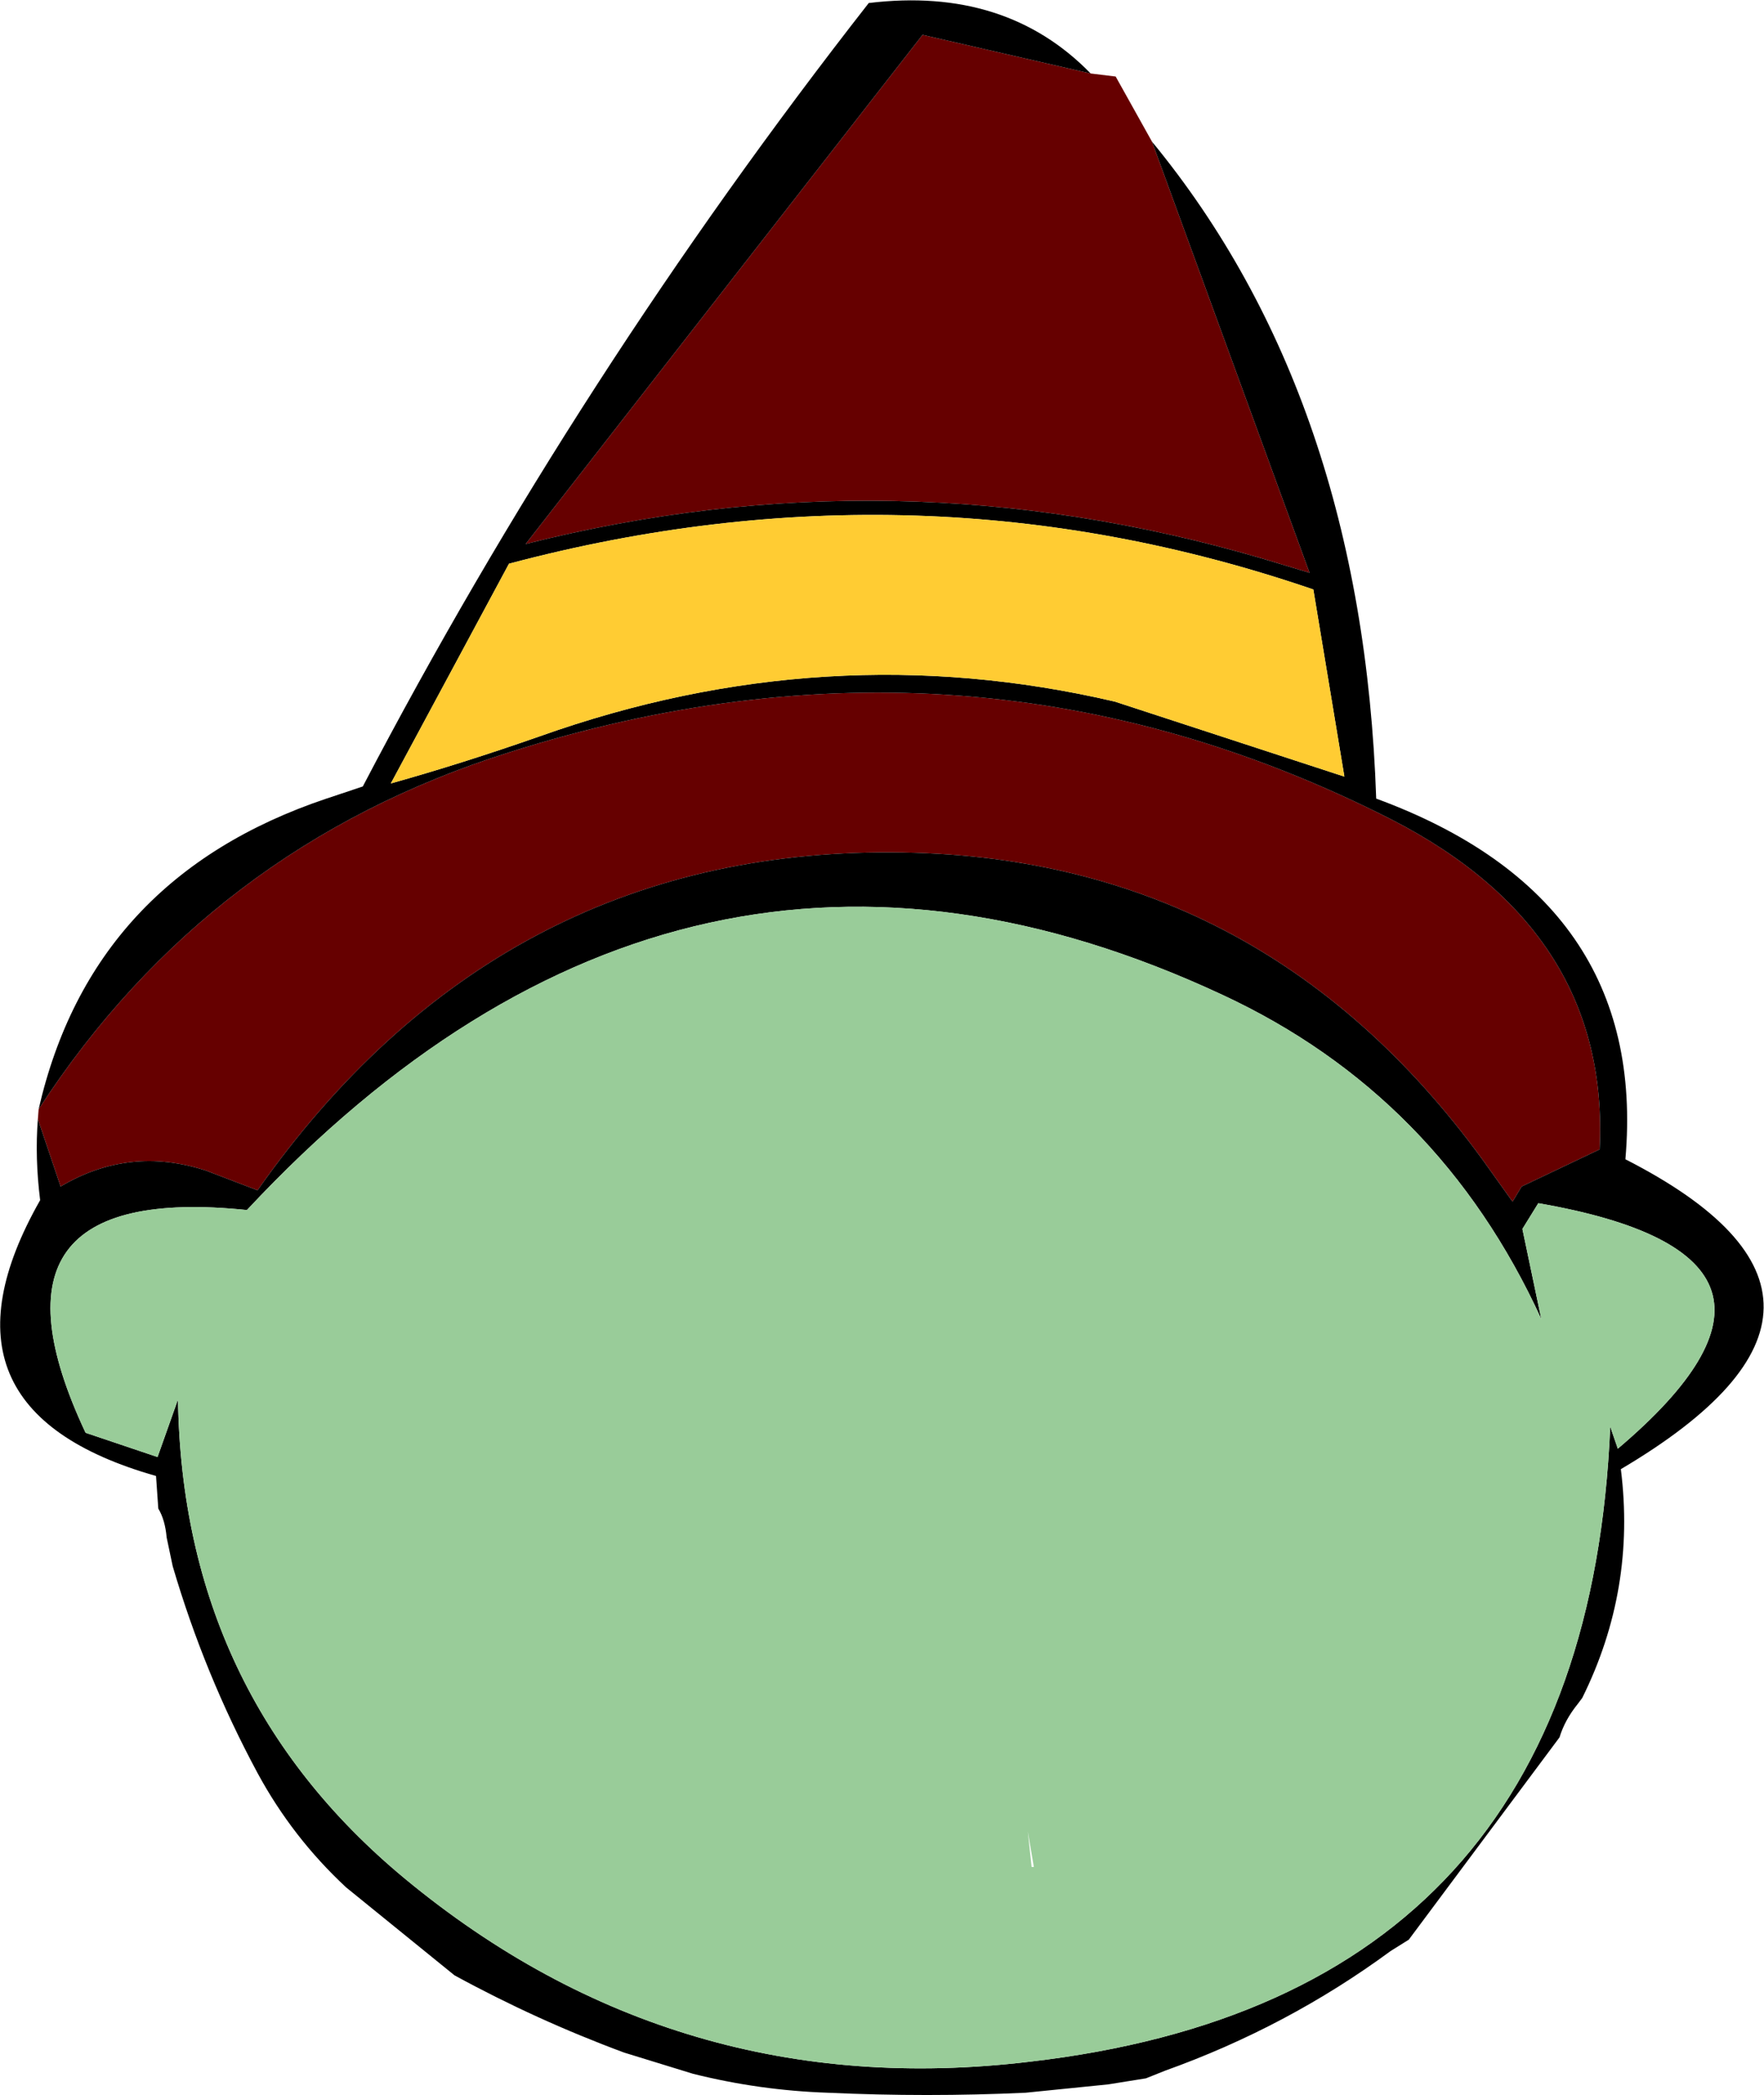 <?xml version="1.0" encoding="UTF-8" standalone="no"?>
<svg xmlns:xlink="http://www.w3.org/1999/xlink" height="138.25px" width="116.45px" xmlns="http://www.w3.org/2000/svg">
  <g transform="matrix(1.0, 0.0, 0.0, 1.0, 62.3, 99.2)">
    <path d="M9.7 -94.35 L11.35 -94.15 13.75 -89.85 24.15 -61.4 21.0 -62.35 Q-3.3 -69.45 -27.6 -63.3 L-1.4 -96.9 9.7 -94.35 M-59.8 -25.35 L-59.75 -26.0 Q-48.5 -43.3 -28.7 -49.55 1.8 -59.25 29.6 -45.1 44.0 -37.7 43.3 -23.35 L38.15 -20.9 37.55 -19.9 35.55 -22.7 Q20.85 -42.85 -3.4 -42.95 -29.5 -43.1 -45.3 -20.65 L-48.7 -21.95 Q-53.75 -23.6 -58.3 -20.9 L-59.8 -25.35" fill="#660000" fill-rule="evenodd" stroke="none"/>
    <path d="M13.75 -89.85 Q27.65 -72.95 28.55 -46.5 46.5 -39.9 45.0 -22.7 63.4 -13.3 44.7 -2.25 45.7 5.7 42.15 12.85 L41.85 13.25 Q41.0 14.3 40.65 15.45 L30.7 28.8 29.5 29.55 Q22.7 34.55 14.6 37.45 L13.35 37.95 10.85 38.35 5.4 38.9 Q-1.1 39.2 -7.65 38.9 -12.15 38.75 -16.55 37.65 L-21.1 36.25 Q-26.9 34.1 -32.3 31.15 L-39.45 25.35 Q-43.0 22.05 -45.3 17.8 -48.8 11.3 -50.9 4.15 L-51.3 2.25 Q-51.4 1.1 -51.85 0.35 L-52.0 -1.8 Q-67.5 -6.2 -59.65 -20.0 -60.0 -22.8 -59.8 -25.35 L-58.3 -20.9 Q-53.75 -23.6 -48.7 -21.95 L-45.3 -20.65 Q-29.5 -43.1 -3.4 -42.95 20.85 -42.85 35.55 -22.7 L37.55 -19.9 38.15 -20.9 43.3 -23.35 Q44.0 -37.7 29.6 -45.1 1.8 -59.25 -28.7 -49.55 -48.5 -43.3 -59.75 -26.0 -56.25 -41.3 -40.75 -46.5 L-38.35 -47.3 Q-24.15 -74.45 -4.95 -99.0 4.1 -100.1 9.7 -94.35 L-1.4 -96.9 -27.6 -63.3 Q-3.3 -69.45 21.0 -62.35 L24.15 -61.4 13.75 -89.85 M39.25 -19.8 L38.2 -18.1 39.45 -12.15 Q32.7 -26.9 18.4 -33.55 -17.2 -50.15 -46.0 -19.35 -64.45 -21.25 -56.65 -4.65 L-51.9 -3.05 -50.55 -6.85 Q-50.25 12.6 -35.6 24.75 -17.6 39.65 5.7 36.85 42.4 32.6 44.0 -5.05 L44.5 -3.6 Q59.5 -16.3 39.25 -19.8 M26.45 -47.95 L24.4 -60.3 Q-1.6 -69.2 -28.7 -62.0 L-36.5 -47.5 Q-31.85 -48.8 -26.7 -50.6 -7.75 -57.35 11.3 -52.9 L26.45 -47.95" fill="#000000" fill-rule="evenodd" stroke="none"/>
    <path d="M39.25 -19.8 Q59.5 -16.3 44.5 -3.6 L44.0 -5.05 Q42.4 32.6 5.7 36.85 -17.6 39.65 -35.6 24.75 -50.25 12.6 -50.55 -6.85 L-51.9 -3.05 -56.65 -4.65 Q-64.45 -21.25 -46.0 -19.35 -17.2 -50.15 18.4 -33.55 32.7 -26.9 39.45 -12.15 L38.2 -18.1 39.25 -19.8 M5.55 21.65 L5.8 24.0 5.95 24.0 5.55 21.65" fill="#99cc99" fill-rule="evenodd" stroke="none"/>
    <path d="M26.45 -47.95 L11.3 -52.9 Q-7.75 -57.35 -26.7 -50.6 -31.85 -48.8 -36.5 -47.5 L-28.7 -62.0 Q-1.6 -69.2 24.4 -60.3 L26.45 -47.95" fill="#ffcc33" fill-rule="evenodd" stroke="none"/>
  </g>
</svg>
